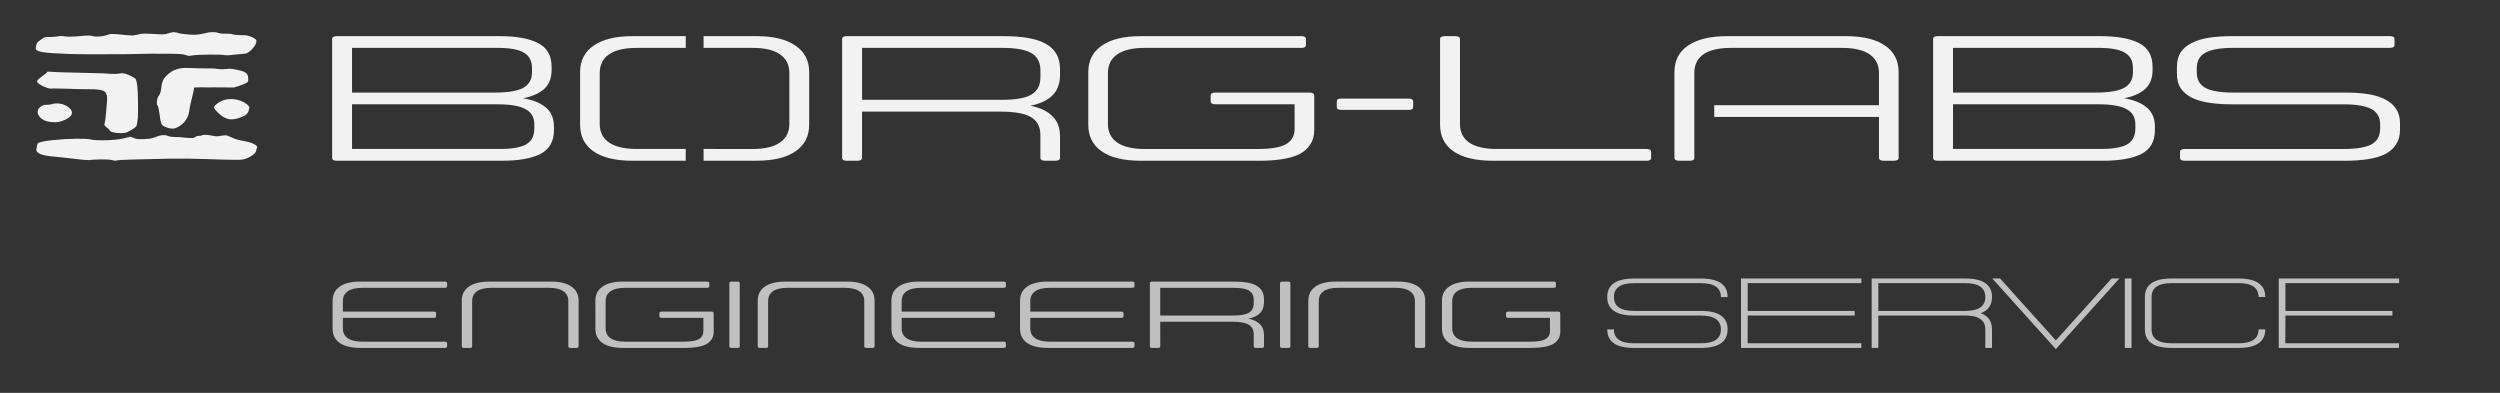 <svg xmlns:inkscape="http://www.inkscape.org/namespaces/inkscape" xmlns:sodipodi="http://sodipodi.sourceforge.net/DTD/sodipodi-0.dtd" xmlns:xlink="http://www.w3.org/1999/xlink" xmlns="http://www.w3.org/2000/svg" xmlns:svg="http://www.w3.org/2000/svg" width="70mm" height="11mm" viewBox="0 0 70 11" id="svg1" xml:space="preserve"><rect x="0" y="0" width="70" height="11" fill="#333333" stroke="none"/><defs id="defs1"><linearGradient id="linearGradient62"><stop style="stop-color:#000000;stop-opacity:1;" offset="0" id="stop62"></stop><stop style="stop-color:#000000;stop-opacity:0;" offset="1" id="stop63"></stop></linearGradient><linearGradient id="swatch48"><stop style="stop-color:#e6e6e6;stop-opacity:0.451;" offset="0" id="stop48"></stop></linearGradient><rect x="98.268" y="68.032" width="0" height="22.677" id="rect7"></rect><pattern id="EMFhbasepattern" patternUnits="userSpaceOnUse" width="6" height="6" x="0" y="0"></pattern><pattern id="EMFhbasepattern-4" patternUnits="userSpaceOnUse" width="6" height="6" x="0" y="0"></pattern><filter style="color-interpolation-filters:sRGB" id="filter32" x="-0.265" y="-2.99" width="1.695" height="8.85"></filter><linearGradient xlink:href="#linearGradient62" id="linearGradient63" x1="7.92" y1="16.395" x2="44.2" y2="16.395" gradientUnits="userSpaceOnUse"></linearGradient></defs><g id="layer1"><path id="text6" clip-path="none" style="font-weight:200;font-size:4.586px;line-height:0px;font-family:'Controller W01 Two';-inkscape-font-specification:'Controller W01 Two Ultra-Light';text-align:center;text-anchor:middle;white-space:pre;inline-size:52;fill:#f2f2f2;stroke-width:0.132;paint-order:stroke fill markers" d="m 9.425,1.012 c -0.083,0 -0.125,0.028 -0.125,0.085 v 3.319 c 0,0.056 0.042,0.085 0.125,0.085 h 4.621 c 0.474,0 0.835,-0.063 1.084,-0.189 0.254,-0.13 0.381,-0.354 0.381,-0.673 V 3.553 c 0,-0.236 -0.075,-0.417 -0.227,-0.543 C 15.137,2.884 14.925,2.797 14.646,2.751 14.905,2.701 15.103,2.613 15.24,2.487 15.376,2.36 15.445,2.184 15.445,1.959 v -0.085 c 0,-0.319 -0.127,-0.541 -0.381,-0.668 -0.249,-0.13 -0.611,-0.194 -1.084,-0.194 z m 8.29,0 c -0.474,0 -0.838,0.088 -1.091,0.264 -0.254,0.173 -0.381,0.42 -0.381,0.743 v 1.475 c 0,0.322 0.127,0.572 0.381,0.748 0.254,0.173 0.618,0.259 1.091,0.259 h 1.485 V 4.171 h -1.376 c -0.337,0 -0.593,-0.06 -0.769,-0.18 C 16.88,3.872 16.792,3.698 16.792,3.469 V 2.043 c 0,-0.229 0.088,-0.404 0.264,-0.523 0.176,-0.12 0.432,-0.179 0.769,-0.179 h 1.376 V 1.012 Z m 1.985,0 v 0.329 h 1.376 c 0.337,0 0.591,0.06 0.762,0.179 0.176,0.12 0.264,0.294 0.264,0.523 v 1.425 c 0,0.229 -0.088,0.403 -0.264,0.523 -0.171,0.12 -0.425,0.18 -0.762,0.18 H 19.7 v 0.329 h 1.478 c 0.474,0 0.838,-0.086 1.091,-0.259 0.259,-0.176 0.388,-0.426 0.388,-0.748 V 2.018 c 0,-0.322 -0.129,-0.57 -0.388,-0.743 C 22.016,1.1 21.652,1.012 21.179,1.012 Z m 4.005,0 c -0.083,0 -0.125,0.028 -0.125,0.085 v 3.319 c 0,0.056 0.042,0.085 0.125,0.085 h 0.307 c 0.083,0 0.125,-0.028 0.125,-0.085 V 3.125 h 3.866 c 0.41,0 0.701,0.053 0.872,0.159 0.171,0.103 0.256,0.269 0.256,0.498 v 0.633 c 0,0.056 0.042,0.085 0.125,0.085 h 0.3 c 0.083,0 0.125,-0.028 0.125,-0.085 V 3.827 c 0,-0.246 -0.071,-0.437 -0.212,-0.573 -0.137,-0.14 -0.342,-0.238 -0.615,-0.294 0.273,-0.056 0.479,-0.153 0.615,-0.289 0.142,-0.14 0.212,-0.332 0.212,-0.578 V 1.944 c 0,-0.173 -0.034,-0.317 -0.103,-0.434 C 29.511,1.39 29.408,1.294 29.271,1.221 29.14,1.148 28.973,1.095 28.773,1.061 28.578,1.028 28.354,1.012 28.1,1.012 Z m 8.239,0 c -0.474,0 -0.838,0.088 -1.091,0.264 -0.254,0.173 -0.381,0.42 -0.381,0.743 v 1.475 c 0,0.322 0.127,0.572 0.381,0.748 0.254,0.173 0.618,0.259 1.091,0.259 h 3.325 c 0.239,0 0.452,-0.015 0.637,-0.045 0.19,-0.03 0.351,-0.078 0.483,-0.144 0.132,-0.07 0.232,-0.16 0.3,-0.269 0.073,-0.11 0.11,-0.244 0.11,-0.404 v -0.962 c 0,-0.056 -0.042,-0.085 -0.125,-0.085 h -2.644 c -0.088,0 -0.132,0.028 -0.132,0.085 V 2.835 c 0,0.056 0.044,0.085 0.132,0.085 h 2.219 v 0.683 c 0,0.203 -0.083,0.349 -0.249,0.439 -0.161,0.086 -0.422,0.13 -0.783,0.13 h -3.164 c -0.337,0 -0.594,-0.06 -0.769,-0.18 C 31.109,3.872 31.022,3.698 31.022,3.469 V 2.043 c 0,-0.229 0.088,-0.404 0.264,-0.523 0.176,-0.12 0.433,-0.179 0.769,-0.179 h 4.387 c 0.083,0 0.124,-0.028 0.124,-0.085 V 1.097 c 0,-0.056 -0.041,-0.085 -0.124,-0.085 z m 8.51,0 c -0.088,0 -0.132,0.028 -0.132,0.085 v 2.397 c 0,0.322 0.127,0.572 0.381,0.748 0.259,0.173 0.625,0.259 1.098,0.259 h 4.306 c 0.083,0 0.125,-0.028 0.125,-0.085 V 4.256 c 0,-0.056 -0.042,-0.085 -0.125,-0.085 h -4.203 c -0.337,0 -0.593,-0.06 -0.769,-0.18 C 40.965,3.872 40.879,3.698 40.879,3.469 V 1.097 c 0,-0.056 -0.042,-0.085 -0.125,-0.085 z m 7.909,0 c -0.474,0 -0.839,0.088 -1.098,0.264 -0.254,0.173 -0.381,0.42 -0.381,0.743 v 2.397 c 0,0.056 0.044,0.085 0.132,0.085 h 0.3 c 0.083,0 0.125,-0.028 0.125,-0.085 V 3.4 3.274 2.945 2.8 2.043 c 0,-0.229 0.085,-0.404 0.256,-0.523 0.176,-0.12 0.432,-0.179 0.769,-0.179 h 3.112 c 0.337,0 0.593,0.06 0.769,0.179 0.176,0.12 0.264,0.294 0.264,0.523 v 0.902 h -4.612 v 0.329 h 4.612 v 1.141 c 0,0.056 0.042,0.085 0.125,0.085 h 0.3 c 0.083,0 0.125,-0.028 0.125,-0.085 V 2.018 c 0,-0.322 -0.127,-0.57 -0.381,-0.743 C 52.526,1.1 52.162,1.012 51.689,1.012 Z m 5.889,0 c -0.083,0 -0.125,0.028 -0.125,0.085 v 3.319 c 0,0.056 0.042,0.085 0.125,0.085 h 4.621 c 0.474,0 0.835,-0.063 1.084,-0.189 0.254,-0.13 0.381,-0.354 0.381,-0.673 v -0.085 c 0,-0.236 -0.076,-0.417 -0.227,-0.543 -0.146,-0.126 -0.359,-0.213 -0.637,-0.259 0.259,-0.05 0.457,-0.138 0.593,-0.264 0.137,-0.126 0.205,-0.302 0.205,-0.528 v -0.085 c 0,-0.319 -0.127,-0.541 -0.381,-0.668 C 59.642,1.077 59.281,1.012 58.808,1.012 Z m 8.239,0 c -0.239,0 -0.454,0.015 -0.644,0.045 -0.19,0.03 -0.351,0.08 -0.483,0.149 -0.132,0.066 -0.235,0.154 -0.308,0.264 -0.068,0.11 -0.102,0.244 -0.102,0.404 v 0.19 c 0,0.159 0.034,0.294 0.102,0.404 0.073,0.106 0.176,0.194 0.308,0.264 0.132,0.066 0.293,0.114 0.483,0.144 0.19,0.03 0.405,0.045 0.644,0.045 h 3.127 c 0.361,0 0.623,0.045 0.784,0.135 0.161,0.086 0.242,0.229 0.242,0.428 v 0.119 c 0,0.203 -0.081,0.349 -0.242,0.439 -0.161,0.086 -0.423,0.13 -0.784,0.13 h -4.445 c -0.088,0 -0.132,0.028 -0.132,0.085 v 0.159 c 0,0.056 0.044,0.085 0.132,0.085 h 4.49 c 0.239,0 0.454,-0.015 0.644,-0.045 0.19,-0.03 0.351,-0.078 0.483,-0.144 0.132,-0.07 0.232,-0.16 0.3,-0.269 0.073,-0.11 0.11,-0.244 0.11,-0.404 V 3.448 c 0,-0.159 -0.037,-0.292 -0.11,-0.398 C 67.022,2.94 66.922,2.852 66.79,2.786 66.658,2.716 66.497,2.666 66.307,2.636 66.116,2.606 65.902,2.592 65.662,2.592 h -3.127 c -0.361,0 -0.622,-0.043 -0.783,-0.13 C 61.59,2.372 61.51,2.228 61.51,2.028 V 1.909 c 0,-0.203 0.081,-0.347 0.242,-0.434 0.161,-0.09 0.422,-0.135 0.783,-0.135 h 4.387 c 0.083,0 0.125,-0.028 0.125,-0.085 V 1.097 c 0,-0.056 -0.042,-0.085 -0.125,-0.085 z M 9.857,1.34 h 4.065 c 0.352,0 0.6,0.045 0.747,0.135 0.151,0.086 0.227,0.231 0.227,0.434 v 0.119 c 0,0.199 -0.083,0.344 -0.249,0.434 -0.161,0.086 -0.423,0.13 -0.784,0.13 H 9.857 Z m 14.281,0 h 3.91 c 0.395,0 0.674,0.05 0.835,0.15 0.166,0.1 0.249,0.259 0.249,0.478 v 0.199 c 0,0.219 -0.083,0.379 -0.249,0.479 -0.161,0.1 -0.44,0.149 -0.835,0.149 h -3.91 z m 30.546,0 h 4.064 c 0.352,0 0.601,0.045 0.747,0.135 0.151,0.086 0.227,0.231 0.227,0.434 v 0.119 c 0,0.199 -0.083,0.344 -0.249,0.434 -0.161,0.086 -0.422,0.13 -0.783,0.13 H 54.684 Z M 37.547,2.761 c -0.078,0 -0.117,0.026 -0.117,0.08 v 0.155 c 0,0.053 0.039,0.08 0.117,0.08 h 1.904 c 0.078,0 0.117,-0.026 0.117,-0.08 V 2.841 c 0,-0.053 -0.039,-0.08 -0.117,-0.08 z m -27.69,0.159 h 4.072 c 0.361,0 0.622,0.045 0.783,0.135 0.166,0.086 0.249,0.229 0.249,0.428 v 0.119 c 0,0.203 -0.075,0.349 -0.227,0.439 -0.146,0.086 -0.396,0.13 -0.747,0.13 H 9.857 Z m 44.828,0 h 4.072 c 0.361,0 0.623,0.045 0.784,0.135 0.166,0.086 0.249,0.229 0.249,0.428 v 0.119 c 0,0.203 -0.076,0.349 -0.227,0.439 -0.146,0.086 -0.395,0.13 -0.747,0.13 H 54.684 Z"></path><path d="m 4.729,0.928 q 0.095,-0.027 0.133,-0.028 0.066,-7.2469e-4 0.171,0.035 0.057,0.015 0.285,0.034 0.048,0.005 0.133,0.004 0.104,-0.001 0.247,-0.034 0.142,-0.038 0.256,-0.04 0.104,-0.001 0.162,0.025 0.067,0.02 0.162,0.019 l 0.066,-7.247e-4 q 0.123,-0.001 0.171,0.019 0.095,0.025 0.238,0.024 l 0.057,-6.188e-4 q 0.133,-0.001 0.247,0.055 0.124,0.062 0.124,0.099 3.07e-4,0.032 -0.009,0.053 -0.018,0.084 -0.122,0.191 -0.103,0.106 -0.179,0.118 -0.455,0.047 -0.493,0.048 -0.057,6.188e-4 -0.076,-0.004 -0.095,-0.02 -0.456,-0.016 -0.361,0.004 -0.475,0.026 -0.095,0.022 -0.171,-0.014 -0.076,-0.036 -0.504,-0.037 -0.104,0.001 -0.218,0.002 -0.114,-0.004 -0.19,-0.003 -0.076,8.251e-4 -0.085,9.257e-4 -0.19,0.007 -0.674,0.013 Q 2.417,1.527 1.942,1.511 1.4,1.491 1.2,1.461 1.001,1.427 1,1.358 q -2.0437e-4,-0.021 0.009,-0.069 0.019,-0.048 0.018,-0.058 -4.089e-4,-0.042 0.113,-0.117 0.085,-0.059 0.113,-0.07 0.038,-0.011 0.123,-0.007 L 1.424,1.037 q 0.057,-6.189e-4 0.152,-0.012 0.104,-0.017 0.152,-0.017 0.028,-3.103e-4 0.086,0.01 0.038,0.01 0.143,0.009 0.142,-0.002 0.247,-0.013 0.18,-0.018 0.266,-0.019 0.076,-8.253e-4 0.114,0.015 0.057,0.015 0.133,0.014 0.171,-0.002 0.303,-0.051 0.047,-0.022 0.123,-0.022 0.104,-0.001 0.399,0.033 0.133,0.009 0.162,0.009 0.066,-7.247e-4 0.142,-0.023 0.095,-0.027 0.199,-0.029 0.028,-3.102e-4 0.238,0.008 0.2,0.014 0.276,0.013 0.085,-9.258e-4 0.171,-0.033 z M 4.9,1.958 q 0.132,-0.054 0.275,-0.056 0.104,-0.001 0.18,0.003 0.257,0.013 0.522,0.01 0.133,-0.001 0.209,0.014 0.076,0.01 0.133,0.009 0.009,-1.033e-4 0.038,-4.134e-4 0.038,-0.006 0.066,-0.006 0.019,-2.068e-4 0.047,-5.169e-4 0.038,-0.006 0.047,-0.006 0.104,-0.001 0.285,0.044 0.162,0.04 0.2,0.087 0.048,0.042 0.049,0.163 6.88e-4,0.068 -0.028,0.09 -0.028,0.021 -0.17,0.076 l -0.199,0.065 -0.56,-0.004 q -0.066,7.246e-4 -0.18,0.002 -0.114,-0.004 -0.162,-0.004 -0.218,0.002 -0.218,0.013 4.59e-4,0.047 -0.064,0.306 -0.064,0.254 -0.064,0.296 -0.026,0.279 -0.233,0.44 -0.141,0.102 -0.236,0.103 -0.047,5.168e-4 -0.114,-0.015 -0.152,-0.04 -0.191,-0.098 -0.039,-0.058 -0.06,-0.268 -0.041,-0.263 -0.06,-0.268 -0.019,-0.005 -0.02,-0.063 -0.001,-0.147 0.064,-0.222 0.047,-0.064 0.064,-0.243 0.017,-0.185 0.13,-0.296 0.132,-0.128 0.245,-0.171 z m -3.58,0.06 q -2.044e-4,-0.021 0.123,-0.007 0.162,0.014 0.713,0.024 0.56,0.01 0.732,0.018 0.219,0.019 0.333,0.017 0.076,-8.251e-4 0.133,-0.012 0.095,-0.027 0.247,0.039 0.162,0.077 0.181,0.098 0.077,0.068 0.082,0.642 0.003,0.3 -0.005,0.464 -0.017,0.174 -0.036,0.216 -0.009,0.037 -0.085,0.085 -0.142,0.086 -0.198,0.108 -0.047,0.016 -0.161,0.018 -0.123,0.001 -0.219,-0.024 -0.095,-0.031 -0.096,-0.062 -2.044e-4,-0.021 -0.077,-0.073 -0.067,-0.052 -0.067,-0.084 l 0.009,-0.011 -1.022e-4,-0.011 q 0.018,-0.058 0.044,-0.338 0.026,-0.285 0.025,-0.311 l -7.665e-4,-0.079 q -0.001,-0.147 -0.106,-0.194 -0.105,-0.046 -0.409,-0.043 -0.218,0.002 -0.618,-0.014 -0.285,-0.007 -0.351,-0.007 l -0.047,5.17e-4 q -0.009,0.005 -0.028,0.006 -0.085,9.282e-4 -0.248,-0.076 Q 1.038,2.327 1.037,2.28 1.037,2.237 1.179,2.136 1.32,2.034 1.32,2.018 Z m 4.947,0.784 q 0.095,-0.027 0.18,-0.028 0.256,-0.003 0.448,0.132 0.086,0.062 0.087,0.11 1.02e-4,0.011 -0.018,0.074 -0.018,0.106 -0.16,0.17 -0.189,0.081 -0.313,0.082 -0.18,0.002 -0.353,-0.154 -0.144,-0.135 -0.144,-0.178 -4.08e-4,-0.042 0.084,-0.106 0.085,-0.069 0.189,-0.102 z M 1.443,2.918 q 0.066,-0.022 0.142,-0.023 0.161,-0.002 0.295,0.081 0.134,0.083 0.135,0.183 2.044e-4,0.021 -0.018,0.063 -0.037,0.069 -0.179,0.134 Q 1.675,3.421 1.552,3.422 1.144,3.427 1.056,3.17 L 1.055,3.138 Q 1.055,3.059 1.12,3 1.196,2.936 1.291,2.935 1.405,2.934 1.443,2.918 Z m 3.01,0.884 q 0.152,-0.039 0.247,0.003 0.076,0.031 0.181,0.03 0.142,-0.002 0.333,0.023 0.209,0.019 0.247,-0.013 0.038,-0.037 0.085,-0.038 0.076,-8.252e-4 0.123,-0.022 0.076,-0.022 0.238,0.008 0.124,0.025 0.171,0.024 0.047,-5.168e-4 0.123,-0.017 0.095,-0.012 0.104,-0.012 0.057,-6.189e-4 0.172,0.056 0.143,0.072 0.343,0.102 0.152,0.025 0.267,0.076 0.114,0.051 0.115,0.099 1.02e-4,0.011 -0.018,0.053 -0.009,0.042 -0.018,0.069 -0.028,0.069 -0.17,0.149 -0.142,0.081 -0.294,0.082 l -0.104,0.001 q -0.18,0.002 -0.846,-0.022 -0.447,-0.016 -1.026,-0.01 -1.396,0.026 -1.462,0.048 -0.038,0.021 -0.085,9.257e-4 -0.086,-0.031 -0.371,-0.028 -0.123,0.001 -0.18,0.007 -0.095,0.012 -0.142,0.012 -0.114,0.001 -0.333,-0.028 Q 1.609,4.391 1.533,4.387 1.238,4.364 1.114,4.307 1.019,4.255 1.018,4.203 q -3.578e-4,-0.037 0.009,-0.069 0.018,-0.116 0.037,-0.127 0.085,-0.048 0.417,-0.084 0.332,-0.035 0.664,-0.039 0.285,-0.003 0.399,0.022 0.114,0.025 0.333,0.023 0.389,-0.004 0.607,-0.059 l 0.171,-0.044 0.095,0.041 q 0.067,0.031 0.209,0.029 l 0.085,-9.257e-4 q 0.085,-0.006 0.142,-0.012 0.066,-0.011 0.085,-0.017 0.028,-0.006 0.085,-0.027 0.066,-0.027 0.095,-0.038 z" id="text8" style="font-size:9px;line-height:0px;font-family:'Handwritten Sheikah Runes';-inkscape-font-specification:'Handwritten Sheikah Runes';text-align:center;text-anchor:middle;fill:#f2f2f2;stroke-width:0.118;paint-order:stroke fill markers" aria-label="M"></path><g id="text1" style="font-size:3.19px;line-height:0px;font-family:Lastica;-inkscape-font-specification:Lastica;text-align:center;text-anchor:middle;fill:#878787;fill-rule:evenodd;stroke:#c7c7c7;stroke-width:0.004;stroke-linecap:round;stroke-linejoin:bevel;stroke-miterlimit:0;stroke-opacity:0" transform="matrix(1.202,0,0,0.832,0,0.779)" aria-label="ENGINEERING service"><path style="font-family:'Controller W01 Two';-inkscape-font-specification:'Controller W01 Two';fill:#c0c0c0;fill-opacity:1" d="m 7.987,10.112 q 0,0.22 0.115,0.335 0.115,0.115 0.335,0.115 h 1.924 q 0.054,0 0.054,0.054 v 0.102 q 0,0.054 -0.054,0.054 H 8.389 q -0.309,0 -0.475,-0.166 -0.166,-0.169 -0.166,-0.479 V 9.184 q 0,-0.309 0.166,-0.475 Q 8.079,8.54 8.389,8.54 h 1.972 q 0.054,0 0.054,0.054 v 0.102 q 0,0.054 -0.054,0.054 H 8.437 q -0.22,0 -0.335,0.115 Q 7.987,8.98 7.987,9.2 v 0.351 h 2.118 q 0.054,0 0.054,0.054 V 9.707 q 0,0.054 -0.054,0.054 H 7.987 Z m 2.769,-0.928 q 0,-0.309 0.166,-0.475 0.169,-0.169 0.479,-0.169 h 1.436 q 0.309,0 0.475,0.169 0.166,0.166 0.166,0.475 v 1.535 q 0,0.054 -0.054,0.054 h -0.131 q -0.054,0 -0.054,-0.054 V 9.2 q 0,-0.22 -0.115,-0.335 -0.115,-0.115 -0.335,-0.115 h -1.343 q -0.22,0 -0.335,0.115 -0.112,0.115 -0.112,0.335 v 1.519 q 0,0.054 -0.054,0.054 H 10.814 q -0.057,0 -0.057,-0.054 V 9.184 Z m 5.87,1.037 q 0,0.153 -0.048,0.258 -0.045,0.105 -0.131,0.172 -0.086,0.064 -0.211,0.093 -0.121,0.029 -0.278,0.029 h -1.448 q -0.309,0 -0.475,-0.166 -0.166,-0.169 -0.166,-0.479 V 9.184 q 0,-0.309 0.166,-0.475 0.166,-0.169 0.475,-0.169 h 1.959 q 0.054,0 0.054,0.054 v 0.102 q 0,0.054 -0.054,0.054 h -1.911 q -0.22,0 -0.335,0.115 -0.115,0.115 -0.115,0.335 v 0.912 q 0,0.22 0.115,0.335 0.115,0.115 0.335,0.115 h 1.378 q 0.236,0 0.341,-0.083 0.108,-0.086 0.108,-0.281 V 9.761 h -0.967 q -0.057,0 -0.057,-0.054 V 9.605 q 0,-0.054 0.057,-0.054 h 1.152 q 0.054,0 0.054,0.054 z m 0.606,0.498 q 0,0.054 -0.054,0.054 h -0.134 q -0.054,0 -0.054,-0.054 V 8.594 q 0,-0.054 0.054,-0.054 h 0.134 q 0.054,0 0.054,0.054 z M 17.651,9.184 q 0,-0.309 0.166,-0.475 0.169,-0.169 0.479,-0.169 h 1.436 q 0.309,0 0.475,0.169 0.166,0.166 0.166,0.475 v 1.535 q 0,0.054 -0.054,0.054 H 20.187 q -0.054,0 -0.054,-0.054 V 9.2 q 0,-0.22 -0.115,-0.335 -0.115,-0.115 -0.335,-0.115 h -1.343 q -0.22,0 -0.335,0.115 -0.112,0.115 -0.112,0.335 v 1.519 q 0,0.054 -0.054,0.054 h -0.131 q -0.057,0 -0.057,-0.054 V 9.184 Z m 3.353,0.928 q 0,0.22 0.115,0.335 0.115,0.115 0.335,0.115 h 1.924 q 0.054,0 0.054,0.054 v 0.102 q 0,0.054 -0.054,0.054 h -1.972 q -0.309,0 -0.475,-0.166 -0.166,-0.169 -0.166,-0.479 V 9.184 q 0,-0.309 0.166,-0.475 0.166,-0.169 0.475,-0.169 h 1.972 q 0.054,0 0.054,0.054 v 0.102 q 0,0.054 -0.054,0.054 h -1.924 q -0.22,0 -0.335,0.115 -0.115,0.115 -0.115,0.335 v 0.351 h 2.118 q 0.054,0 0.054,0.054 V 9.707 q 0,0.054 -0.054,0.054 h -2.118 z m 2.996,0 q 0,0.22 0.115,0.335 0.115,0.115 0.335,0.115 h 1.924 q 0.054,0 0.054,0.054 v 0.102 q 0,0.054 -0.054,0.054 h -1.972 q -0.309,0 -0.475,-0.166 -0.166,-0.169 -0.166,-0.479 V 9.184 q 0,-0.309 0.166,-0.475 0.166,-0.169 0.475,-0.169 h 1.972 q 0.054,0 0.054,0.054 v 0.102 q 0,0.054 -0.054,0.054 h -1.924 q -0.22,0 -0.335,0.115 -0.115,0.115 -0.115,0.335 v 0.351 h 2.118 q 0.054,0 0.054,0.054 V 9.707 q 0,0.054 -0.054,0.054 h -2.118 z m 3.028,0.606 q 0,0.054 -0.054,0.054 h -0.134 q -0.054,0 -0.054,-0.054 V 8.594 q 0,-0.054 0.054,-0.054 h 1.914 q 0.166,0 0.294,0.032 0.131,0.032 0.217,0.102 0.089,0.07 0.134,0.185 0.045,0.112 0.045,0.278 v 0.096 q 0,0.236 -0.093,0.37 -0.089,0.131 -0.268,0.185 0.179,0.054 0.268,0.188 0.093,0.131 0.093,0.367 v 0.376 q 0,0.054 -0.054,0.054 h -0.131 q -0.054,0 -0.054,-0.054 v -0.405 q 0,-0.22 -0.112,-0.319 Q 28.98,9.892 28.712,9.892 H 27.027 Z m 2.176,-1.566 q 0,-0.211 -0.108,-0.306 -0.105,-0.096 -0.364,-0.096 H 27.027 v 0.932 h 1.704 q 0.258,0 0.364,-0.096 0.108,-0.096 0.108,-0.306 z m 0.855,1.566 q 0,0.054 -0.054,0.054 h -0.134 q -0.054,0 -0.054,-0.054 V 8.594 q 0,-0.054 0.054,-0.054 h 0.134 q 0.054,0 0.054,0.054 z m 0.418,-1.535 q 0,-0.309 0.166,-0.475 0.169,-0.169 0.479,-0.169 h 1.436 q 0.309,0 0.475,0.169 0.166,0.166 0.166,0.475 v 1.535 q 0,0.054 -0.054,0.054 h -0.131 q -0.054,0 -0.054,-0.054 V 9.2 q 0,-0.22 -0.115,-0.335 -0.115,-0.115 -0.335,-0.115 h -1.343 q -0.22,0 -0.335,0.115 -0.112,0.115 -0.112,0.335 v 1.519 q 0,0.054 -0.054,0.054 H 30.533 q -0.057,0 -0.057,-0.054 V 9.184 Z m 5.87,1.037 q 0,0.153 -0.048,0.258 -0.045,0.105 -0.131,0.172 -0.086,0.064 -0.211,0.093 -0.121,0.029 -0.278,0.029 h -1.448 q -0.309,0 -0.475,-0.166 -0.166,-0.169 -0.166,-0.479 V 9.184 q 0,-0.309 0.166,-0.475 0.166,-0.169 0.475,-0.169 h 1.959 q 0.054,0 0.054,0.054 v 0.102 q 0,0.054 -0.054,0.054 h -1.911 q -0.22,0 -0.335,0.115 -0.115,0.115 -0.115,0.335 v 0.912 q 0,0.22 0.115,0.335 0.115,0.115 0.335,0.115 H 35.657 q 0.236,0 0.341,-0.083 0.108,-0.086 0.108,-0.281 V 9.761 h -0.967 q -0.057,0 -0.057,-0.054 V 9.605 q 0,-0.054 0.057,-0.054 h 1.152 q 0.054,0 0.054,0.054 z" id="path3"></path><path d="m 38.063,10.773 q -0.623,0 -0.623,-0.623 h 0.156 q 0,0.467 0.467,0.467 h 1.558 q 0.467,0 0.467,-0.467 0,-0.467 -0.467,-0.467 h -1.558 q -0.623,0 -0.623,-0.623 0,-0.623 0.623,-0.623 h 1.558 q 0.623,0 0.623,0.623 h -0.156 q 0,-0.467 -0.467,-0.467 h -1.558 q -0.467,0 -0.467,0.467 0,0.467 0.467,0.467 h 1.558 q 0.623,0 0.623,0.623 0,0.623 -0.623,0.623 z m 2.648,-0.156 h 2.648 v 0.156 H 40.556 V 8.436 h 2.804 v 0.156 h -2.648 v 0.935 h 2.492 v 0.156 h -2.492 z m 5.069,-2.181 q 0.623,0 0.623,0.623 0,0.403 -0.26,0.545 0.26,0.142 0.26,0.545 v 0.623 h -0.156 v -0.623 q 0,-0.467 -0.467,-0.467 H 43.755 V 10.773 H 43.6 V 8.436 Z m 0.467,0.623 q 0,-0.467 -0.467,-0.467 h -2.025 v 0.935 h 2.025 q 0.467,0 0.467,-0.467 z m 1.643,1.753 -1.48,-2.376 h 0.182 l 1.298,2.084 1.298,-2.084 h 0.182 z m 1.763,-0.039 h -0.156 V 8.436 h 0.156 z m 2.492,-0.156 q 0.467,0 0.467,-0.467 h 0.156 q 0,0.623 -0.623,0.623 h -1.558 q -0.623,0 -0.623,-0.623 V 9.059 q 0,-0.623 0.623,-0.623 h 1.558 q 0.623,0 0.623,0.623 h -0.156 q 0,-0.467 -0.467,-0.467 h -1.558 q -0.467,0 -0.467,0.467 v 1.09 q 0,0.467 0.467,0.467 z m 1.09,0 h 2.648 v 0.156 H 53.082 V 8.436 h 2.804 V 8.592 H 53.238 v 0.935 h 2.492 V 9.682 H 53.238 Z" id="path4" style="fill:#c0c0c0;fill-opacity:1"></path></g></g></svg>